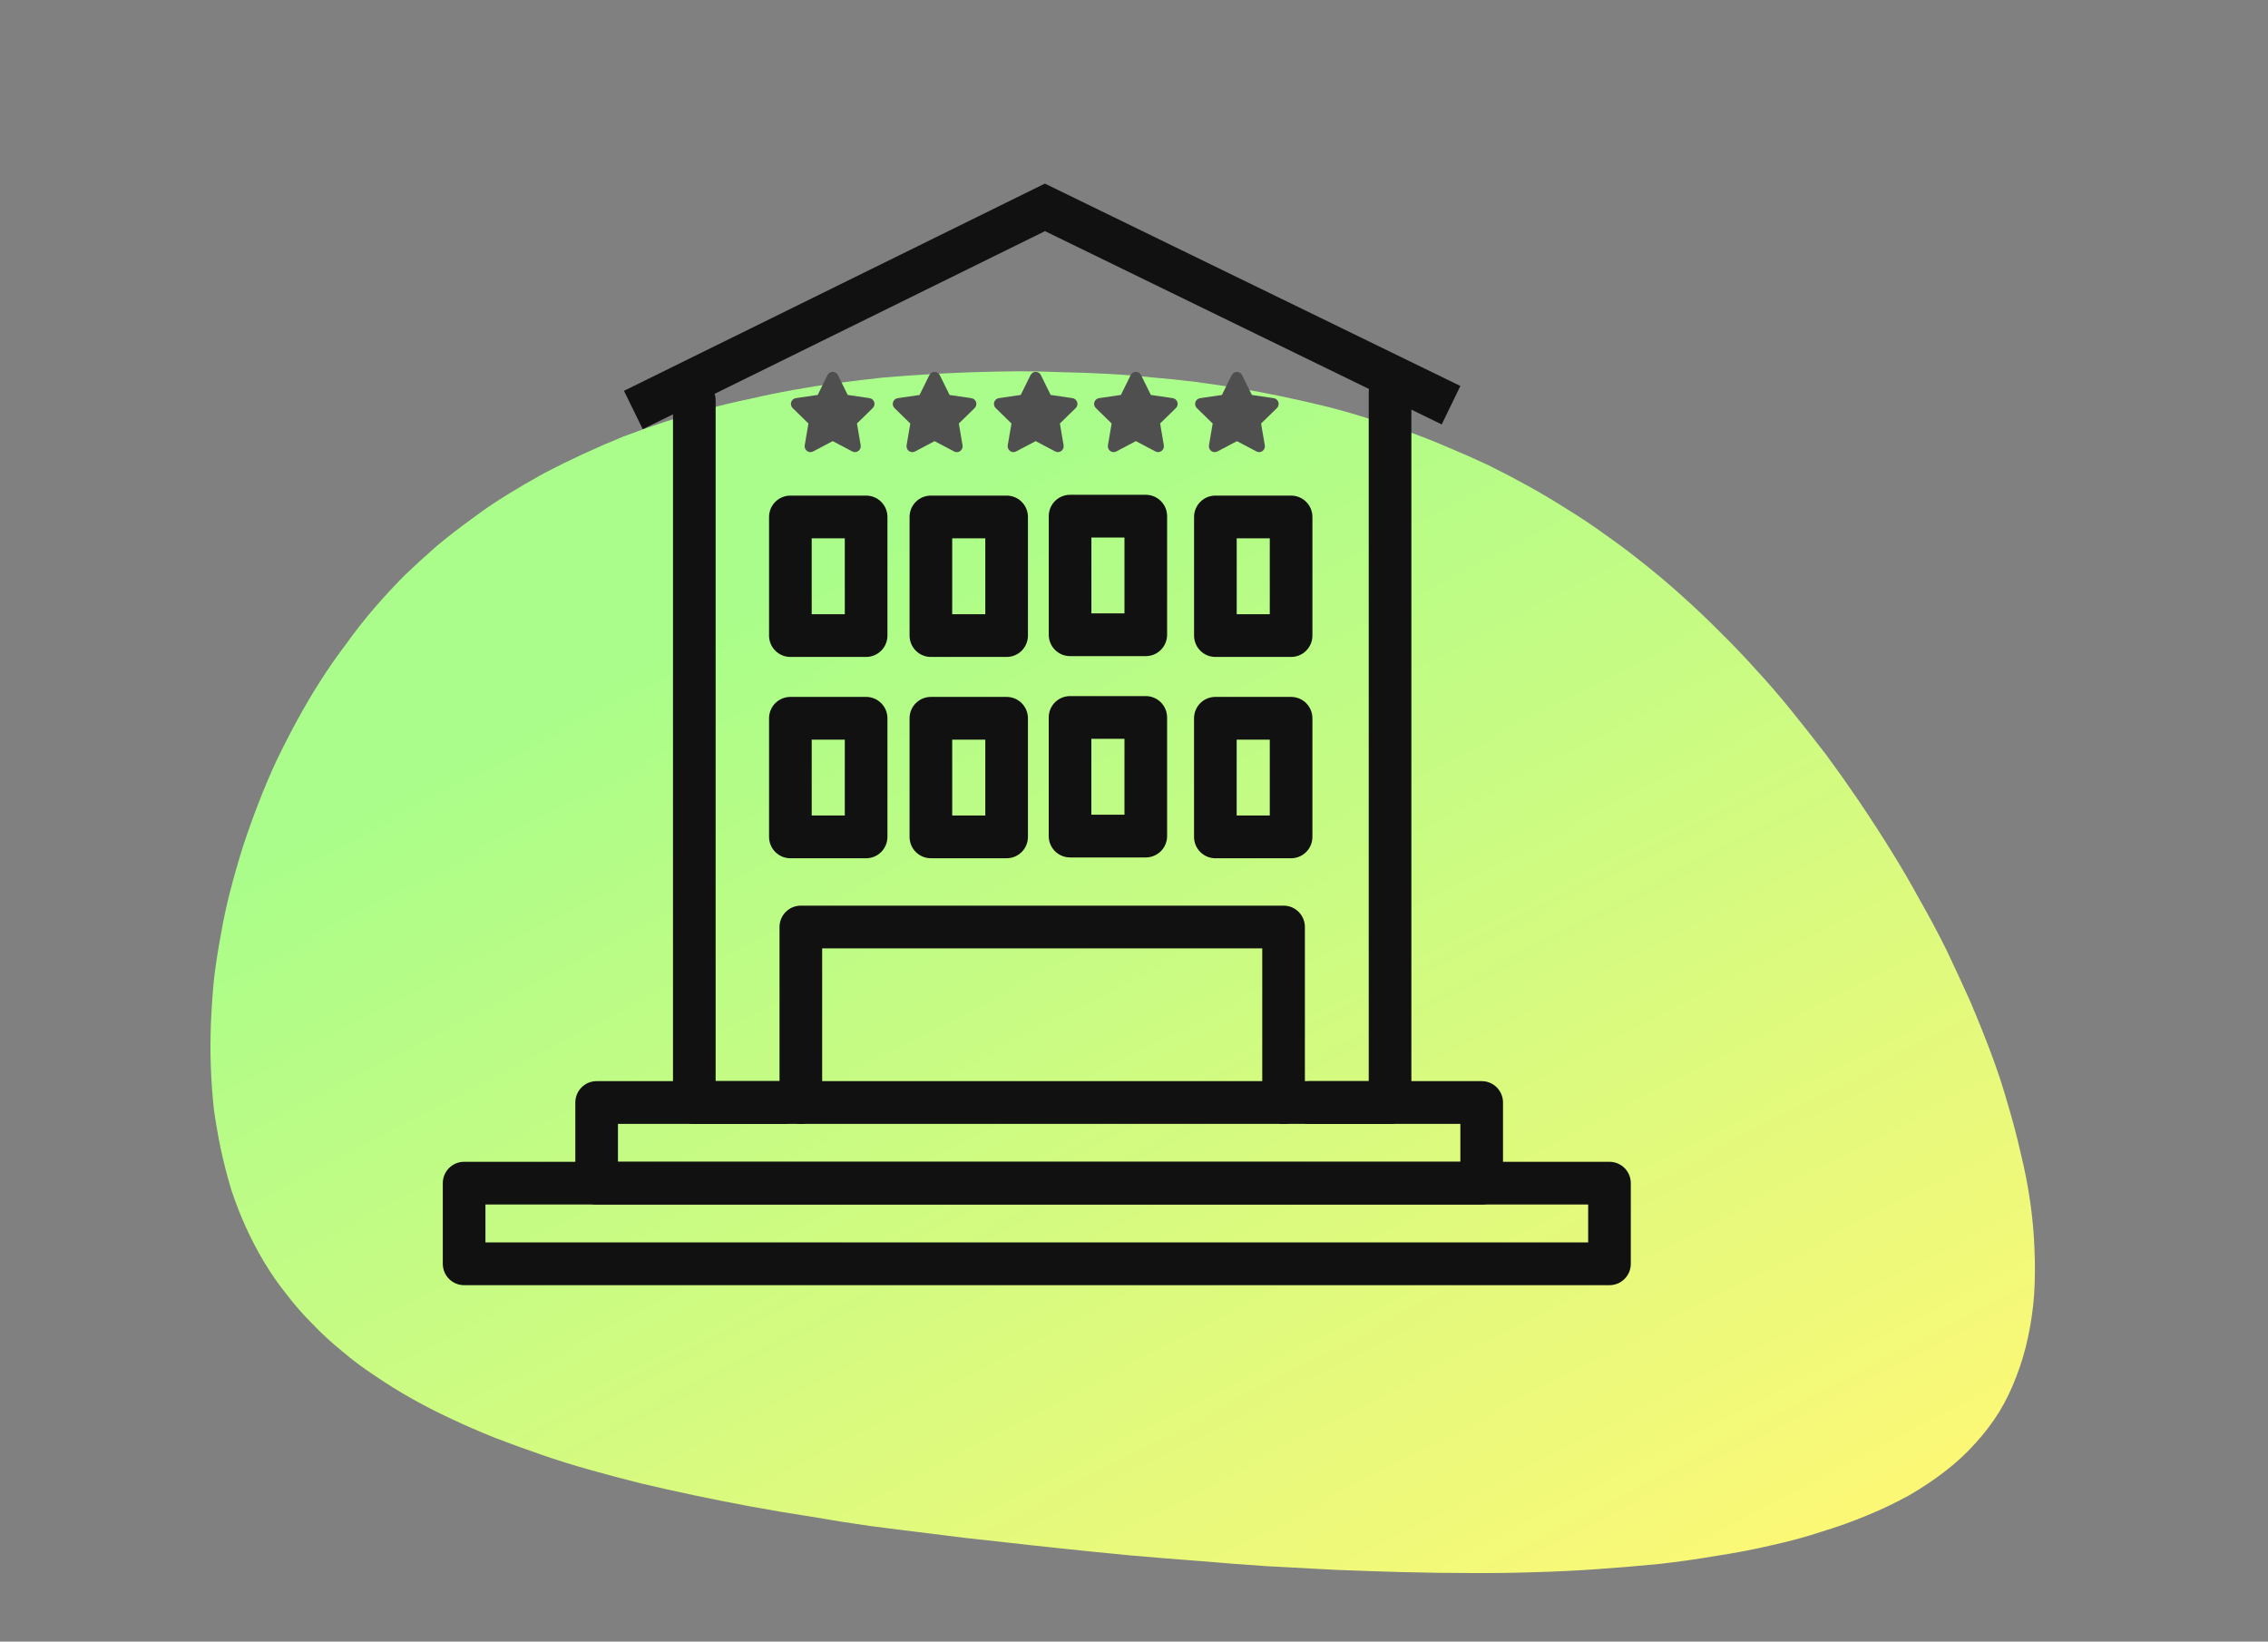 <svg width="210" height="152" viewBox="0 0 210 152" fill="none" xmlns="http://www.w3.org/2000/svg">
<rect x="0" y="0" width="210" height="152" fill="#808080" stroke="none"/>
<g clip-path="url(#clip0_288_129)">
<path fill-rule="evenodd" clip-rule="evenodd" d="M182.883 133.663C182.043 134.601 181.107 135.464 180.075 136.252C179.073 137.025 177.975 137.759 176.78 138.454C175.571 139.12 174.295 139.732 172.953 140.29C171.581 140.863 170.157 141.374 168.682 141.822C167.192 142.315 165.627 142.738 163.99 143.093C162.366 143.476 160.692 143.797 158.965 144.055C157.224 144.357 155.438 144.611 153.608 144.816C151.764 144.993 149.89 145.15 147.986 145.287C146.083 145.424 144.12 145.52 142.098 145.576C140.121 145.644 138.121 145.67 136.1 145.654C134.049 145.654 131.983 145.626 129.903 145.569C127.822 145.513 125.735 145.442 123.64 145.358C121.53 145.245 119.42 145.132 117.311 145.02C115.186 144.879 113.07 144.717 110.961 144.533C108.866 144.376 106.764 144.206 104.655 144.022C102.576 143.822 100.512 143.615 98.462 143.399C96.413 143.184 94.378 142.961 92.359 142.73C90.354 142.527 88.372 142.294 86.412 142.032C84.467 141.798 82.536 141.556 80.621 141.306C78.736 141.041 76.873 140.746 75.032 140.422C73.177 140.141 71.366 139.837 69.6 139.509C67.834 139.182 66.097 138.839 64.391 138.48C62.684 138.121 61.008 137.747 59.361 137.357C57.745 136.952 56.158 136.531 54.6 136.094C53.043 135.658 51.546 135.19 50.108 134.691C48.626 134.18 47.196 133.659 45.818 133.129C44.425 132.571 43.1 131.996 41.841 131.403C40.538 130.798 39.295 130.162 38.111 129.495C36.927 128.828 35.803 128.13 34.739 127.4C33.645 126.687 32.618 125.92 31.659 125.1C30.67 124.296 29.755 123.453 28.915 122.571C28.045 121.704 27.242 120.785 26.507 119.812C25.742 118.855 25.051 117.859 24.436 116.825C23.82 115.79 23.256 114.71 22.745 113.585C22.249 112.488 21.805 111.346 21.413 110.158C21.051 108.955 20.734 107.729 20.462 106.479C20.204 105.257 19.984 103.998 19.801 102.702C19.663 101.418 19.57 100.111 19.521 98.78C19.472 97.449 19.476 96.109 19.531 94.76C19.587 93.41 19.679 92.059 19.809 90.707C19.969 89.339 20.181 87.962 20.445 86.575C20.679 85.204 20.972 83.837 21.325 82.475C21.678 81.114 22.068 79.75 22.495 78.385C22.937 77.048 23.416 75.71 23.933 74.37C24.449 73.03 25.002 71.725 25.592 70.453C26.212 69.166 26.861 67.899 27.54 66.653C28.219 65.407 28.935 64.194 29.687 63.017C30.44 61.839 31.245 60.687 32.101 59.562C32.913 58.425 33.769 57.336 34.669 56.295C35.569 55.255 36.492 54.256 37.436 53.3C38.424 52.355 39.428 51.439 40.445 50.551C41.478 49.691 42.532 48.874 43.609 48.098C44.671 47.294 45.777 46.538 46.927 45.831C48.047 45.14 49.197 44.468 50.377 43.817C51.541 43.21 52.735 42.622 53.958 42.056C55.182 41.489 56.42 40.95 57.672 40.439C58.94 39.956 60.221 39.501 61.518 39.075C62.785 38.663 64.081 38.272 65.407 37.902C66.733 37.531 68.066 37.211 69.405 36.94C70.76 36.625 72.115 36.346 73.47 36.104C74.824 35.861 76.194 35.646 77.577 35.459C78.931 35.288 80.308 35.123 81.706 34.965C83.089 34.849 84.48 34.748 85.878 34.661C87.275 34.574 88.666 34.509 90.048 34.466C91.431 34.422 92.821 34.393 94.218 34.378C95.586 34.378 96.968 34.406 98.364 34.463C99.746 34.491 101.121 34.541 102.488 34.613C103.855 34.685 105.221 34.793 106.587 34.936C107.939 35.052 109.283 35.189 110.619 35.348C111.97 35.536 113.307 35.731 114.628 35.933C115.964 36.164 117.292 36.417 118.612 36.691C119.933 36.966 121.246 37.262 122.551 37.58C123.857 37.898 125.147 38.26 126.422 38.666C127.727 39.055 129.009 39.475 130.269 39.924C131.573 40.385 132.84 40.884 134.069 41.42C135.328 41.941 136.587 42.497 137.846 43.09C139.074 43.698 140.303 44.341 141.531 45.021C142.759 45.701 143.972 46.424 145.17 47.191C146.397 47.942 147.595 48.745 148.762 49.599C149.959 50.437 151.148 51.333 152.33 52.287C153.496 53.213 154.655 54.196 155.806 55.237C156.942 56.251 158.071 57.321 159.191 58.45C160.356 59.59 161.484 60.769 162.574 61.984C163.708 63.212 164.813 64.492 165.887 65.823C166.961 67.153 168.028 68.506 169.087 69.881C170.13 71.299 171.144 72.733 172.128 74.182C173.127 75.659 174.096 77.152 175.035 78.661C175.974 80.169 176.868 81.701 177.718 83.256C178.612 84.824 179.446 86.387 180.221 87.945C180.981 89.547 181.719 91.143 182.434 92.733C183.105 94.309 183.739 95.888 184.336 97.468C184.932 99.048 185.455 100.632 185.902 102.218C186.366 103.761 186.769 105.299 187.114 106.832C187.488 108.35 187.78 109.856 187.991 111.352C188.202 112.848 188.331 114.297 188.379 115.7C188.442 117.13 188.431 118.528 188.345 119.893C188.245 121.23 188.056 122.542 187.778 123.829C187.516 125.072 187.157 126.277 186.701 127.442C186.276 128.592 185.747 129.689 185.114 130.733C184.451 131.792 183.708 132.769 182.883 133.663Z" fill="url(#paint0_linear_288_129)"/>
<g clip-path="url(#clip1_288_129)">
<path d="M59.516 39.742L57.775 36.188L96.748 17L135.219 35.738L133.493 39.299L96.759 21.403L59.516 39.742Z" fill="#111111"/>
<path d="M128.709 104.067H121.258C120.167 104.067 119.284 103.183 119.284 102.089C119.284 100.995 120.167 100.11 121.258 100.11H126.735V36.356C126.735 35.263 127.618 34.378 128.709 34.378C129.8 34.378 130.683 35.263 130.683 36.356V102.089C130.683 103.183 129.8 104.067 128.709 104.067Z" fill="#111111"/>
<path d="M72.616 104.068H64.289C63.198 104.068 62.315 103.183 62.315 102.09V37.08C62.315 35.986 63.198 35.102 64.289 35.102C65.38 35.102 66.263 35.986 66.263 37.08V100.107H72.616C73.707 100.107 74.59 100.992 74.59 102.086C74.59 103.179 73.707 104.064 72.616 104.064V104.068Z" fill="#111111"/>
<path d="M118.85 104.068C117.758 104.068 116.876 103.183 116.876 102.089V87.815H76.126V102.089C76.126 103.183 75.243 104.068 74.152 104.068C73.061 104.068 72.178 103.183 72.178 102.089V85.837C72.178 84.743 73.061 83.858 74.152 83.858H118.85C119.941 83.858 120.823 84.743 120.823 85.837V102.089C120.823 103.183 119.941 104.068 118.85 104.068Z" fill="#111111"/>
<path d="M137.193 111.532H55.245C54.154 111.532 53.271 110.647 53.271 109.554V102.086C53.271 100.992 54.154 100.107 55.245 100.107H137.193C138.284 100.107 139.167 100.992 139.167 102.086V109.554C139.167 110.647 138.284 111.532 137.193 111.532ZM57.219 107.575H135.219V104.064H57.219V107.575Z" fill="#111111"/>
<path d="M149.026 119H42.974C41.883 119 41 118.115 41 117.022V109.554C41 108.46 41.883 107.575 42.974 107.575H149.026C150.117 107.575 151 108.46 151 109.554V117.022C151 118.115 150.117 119 149.026 119ZM44.948 115.043H147.052V111.532H44.948V115.043Z" fill="#111111"/>
<path d="M80.196 60.829H73.183C72.092 60.829 71.209 59.944 71.209 58.85V47.868C71.209 46.775 72.092 45.89 73.183 45.89H80.196C81.287 45.89 82.17 46.775 82.17 47.868V58.85C82.17 59.944 81.287 60.829 80.196 60.829ZM75.157 56.872H78.222V49.847H75.157V56.872Z" fill="#111111"/>
<path d="M93.206 60.829H86.193C85.102 60.829 84.219 59.944 84.219 58.85V47.868C84.219 46.775 85.102 45.89 86.193 45.89H93.206C94.297 45.89 95.18 46.775 95.18 47.868V58.85C95.18 59.944 94.297 60.829 93.206 60.829ZM88.167 56.872H91.232V49.847H88.167V56.872Z" fill="#111111"/>
<path d="M119.546 60.829H112.536C111.445 60.829 110.562 59.944 110.562 58.85V47.868C110.562 46.775 111.445 45.89 112.536 45.89H119.546C120.637 45.89 121.52 46.775 121.52 47.868V58.85C121.52 59.944 120.637 60.829 119.546 60.829ZM114.51 56.872H117.572V49.847H114.51V56.872Z" fill="#111111"/>
<path d="M80.196 79.47H73.183C72.092 79.47 71.209 78.585 71.209 77.491V66.509C71.209 65.415 72.092 64.53 73.183 64.53H80.196C81.287 64.53 82.17 65.415 82.17 66.509V77.491C82.17 78.585 81.287 79.47 80.196 79.47ZM75.157 75.513H78.222V68.487H75.157V75.513Z" fill="#111111"/>
<path d="M93.206 79.47H86.193C85.102 79.47 84.219 78.585 84.219 77.491V66.509C84.219 65.415 85.102 64.53 86.193 64.53H93.206C94.297 64.53 95.18 65.415 95.18 66.509V77.491C95.18 78.585 94.297 79.47 93.206 79.47ZM88.167 75.513H91.232V68.487H88.167V75.513Z" fill="#111111"/>
<path d="M119.546 79.47H112.533C111.442 79.47 110.559 78.585 110.559 77.491V66.509C110.559 65.415 111.442 64.53 112.533 64.53H119.546C120.637 64.53 121.52 65.415 121.52 66.509V77.491C121.52 78.585 120.637 79.47 119.546 79.47ZM114.507 75.513H117.572V68.487H114.507V75.513Z" fill="#111111"/>
<path d="M106.091 60.754H99.081C97.99 60.754 97.107 59.869 97.107 58.775V47.793C97.107 46.699 97.99 45.815 99.081 45.815H106.091C107.182 45.815 108.065 46.699 108.065 47.793V58.775C108.065 59.869 107.182 60.754 106.091 60.754ZM101.055 56.797H104.117V49.771H101.055V56.797Z" fill="#111111"/>
<path d="M106.091 79.394H99.078C97.987 79.394 97.104 78.51 97.104 77.416V66.434C97.104 65.34 97.987 64.455 99.078 64.455H106.091C107.182 64.455 108.065 65.34 108.065 66.434V77.416C108.065 78.51 107.182 79.394 106.091 79.394ZM101.052 75.438H104.117V68.412H101.052V75.438Z" fill="#111111"/>
<path d="M77.098 34.976L78.128 37.066L80.429 37.4L78.764 39.026L79.159 41.325L77.098 40.238L75.042 41.325L75.433 39.026L73.771 37.4L76.072 37.066L77.098 34.976Z" fill="#4F4F4F"/>
<path d="M75.042 41.864C74.931 41.864 74.819 41.829 74.726 41.76C74.561 41.638 74.478 41.437 74.511 41.231L74.855 39.213L73.394 37.785C73.247 37.641 73.194 37.425 73.258 37.231C73.323 37.037 73.491 36.893 73.692 36.864L75.713 36.569L76.618 34.735C76.707 34.551 76.894 34.433 77.102 34.433C77.31 34.433 77.493 34.548 77.587 34.735L78.491 36.569L80.512 36.864C80.713 36.893 80.881 37.037 80.946 37.231C81.01 37.425 80.957 37.641 80.809 37.785L79.349 39.213L79.693 41.231C79.729 41.433 79.643 41.638 79.478 41.76C79.313 41.883 79.094 41.897 78.911 41.8L77.102 40.846L75.293 41.8C75.214 41.843 75.128 41.861 75.042 41.861V41.864ZM77.102 39.699C77.188 39.699 77.274 39.721 77.353 39.76L78.444 40.336L78.236 39.116C78.207 38.94 78.265 38.764 78.391 38.638L79.273 37.775L78.053 37.598C77.877 37.573 77.727 37.462 77.647 37.303L77.102 36.192L76.556 37.303C76.478 37.462 76.327 37.573 76.151 37.598L74.931 37.775L75.814 38.638C75.939 38.76 75.997 38.94 75.968 39.116L75.76 40.336L76.851 39.76C76.93 39.721 77.016 39.699 77.102 39.699Z" fill="#4F4F4F"/>
<path d="M86.537 34.976L87.564 37.066L89.865 37.4L88.203 39.026L88.594 41.325L86.537 40.238L84.477 41.325L84.872 39.026L83.207 37.4L85.507 37.066L86.537 34.976Z" fill="#4F4F4F"/>
<path d="M88.594 41.864C88.508 41.864 88.422 41.842 88.343 41.803L86.534 40.849L84.725 41.803C84.542 41.9 84.323 41.882 84.158 41.763C83.993 41.641 83.91 41.439 83.943 41.234L84.287 39.216L82.826 37.788C82.679 37.644 82.626 37.428 82.69 37.234C82.755 37.04 82.923 36.896 83.124 36.867L85.145 36.572L86.049 34.738C86.139 34.554 86.326 34.435 86.534 34.435C86.742 34.435 86.925 34.551 87.019 34.738L87.923 36.572L89.944 36.867C90.144 36.896 90.313 37.04 90.378 37.234C90.442 37.428 90.389 37.644 90.241 37.788L88.781 39.216L89.125 41.234C89.161 41.436 89.075 41.641 88.91 41.763C88.817 41.831 88.705 41.867 88.594 41.867V41.864ZM86.537 39.698C86.624 39.698 86.71 39.72 86.789 39.76L87.88 40.335L87.672 39.116C87.643 38.939 87.7 38.763 87.826 38.637L88.709 37.774L87.489 37.597C87.313 37.572 87.162 37.461 87.083 37.303L86.537 36.191L85.992 37.303C85.913 37.461 85.762 37.572 85.587 37.597L84.366 37.774L85.249 38.637C85.375 38.759 85.432 38.939 85.403 39.116L85.195 40.335L86.286 39.76C86.365 39.716 86.451 39.698 86.537 39.698Z" fill="#4F4F4F"/>
<path d="M95.898 34.976L96.928 37.066L99.228 37.4L97.563 39.026L97.958 41.325L95.898 40.238L93.841 41.325L94.232 39.026L92.567 37.4L94.868 37.066L95.898 34.976Z" fill="#4F4F4F"/>
<path d="M93.841 41.864C93.73 41.864 93.619 41.829 93.525 41.76C93.36 41.638 93.278 41.437 93.31 41.231L93.655 39.213L92.194 37.785C92.047 37.641 91.993 37.425 92.058 37.231C92.122 37.037 92.291 36.893 92.492 36.864L94.512 36.569L95.417 34.735C95.507 34.551 95.693 34.433 95.898 34.433C96.102 34.433 96.289 34.548 96.379 34.735L97.283 36.569L99.304 36.864C99.505 36.893 99.673 37.037 99.738 37.231C99.803 37.425 99.749 37.641 99.602 37.785L98.137 39.213L98.482 41.231C98.518 41.433 98.432 41.638 98.266 41.76C98.101 41.883 97.879 41.897 97.699 41.8L95.894 40.846L94.085 41.8C94.006 41.843 93.92 41.861 93.834 41.861L93.841 41.864ZM93.726 37.778L94.609 38.641C94.735 38.764 94.792 38.944 94.764 39.12L94.555 40.339L95.65 39.764C95.808 39.681 95.995 39.681 96.153 39.764L97.244 40.339L97.035 39.12C97.007 38.944 97.064 38.767 97.19 38.641L98.073 37.778L96.852 37.602C96.677 37.577 96.526 37.465 96.447 37.307L95.901 36.195L95.356 37.307C95.277 37.465 95.126 37.577 94.95 37.602L93.73 37.778H93.726Z" fill="#4F4F4F"/>
<path d="M105.172 34.976L106.202 37.066L108.502 37.4L106.837 39.026L107.232 41.325L105.172 40.238L103.115 41.325L103.506 39.026L101.845 37.4L104.145 37.066L105.172 34.976Z" fill="#4F4F4F"/>
<path d="M103.115 41.864C103.004 41.864 102.893 41.829 102.799 41.76C102.634 41.638 102.552 41.437 102.584 41.231L102.929 39.213L101.468 37.785C101.321 37.641 101.267 37.425 101.332 37.231C101.396 37.037 101.565 36.893 101.766 36.864L103.786 36.569L104.691 34.735C104.781 34.551 104.967 34.433 105.172 34.433C105.376 34.433 105.563 34.548 105.656 34.735L106.561 36.569L108.581 36.864C108.782 36.893 108.951 37.037 109.016 37.231C109.08 37.425 109.026 37.641 108.879 37.785L107.419 39.213L107.763 41.231C107.799 41.433 107.713 41.638 107.548 41.76C107.383 41.883 107.16 41.897 106.981 41.8L105.175 40.846L103.367 41.8C103.288 41.843 103.201 41.861 103.115 41.861V41.864ZM103 37.778L103.883 38.641C104.009 38.764 104.066 38.944 104.038 39.12L103.829 40.339L104.924 39.764C105.082 39.681 105.269 39.681 105.427 39.764L106.518 40.339L106.31 39.12C106.281 38.944 106.338 38.767 106.464 38.641L107.347 37.778L106.126 37.602C105.951 37.577 105.8 37.465 105.721 37.307L105.175 36.195L104.63 37.307C104.551 37.465 104.4 37.577 104.224 37.602L103.004 37.778H103Z" fill="#4F4F4F"/>
<path d="M114.536 34.976L115.566 37.066L117.866 37.4L116.201 39.026L116.592 41.325L114.536 40.238L112.475 41.325L112.87 39.026L111.205 37.4L113.505 37.066L114.536 34.976Z" fill="#4F4F4F"/>
<path d="M116.592 41.864C116.506 41.864 116.42 41.842 116.341 41.803L114.532 40.849L112.723 41.803C112.54 41.9 112.321 41.882 112.156 41.763C111.991 41.641 111.908 41.436 111.941 41.234L112.285 39.216L110.821 37.788C110.674 37.644 110.62 37.428 110.684 37.234C110.749 37.04 110.918 36.896 111.119 36.867L113.139 36.572L114.044 34.738C114.134 34.554 114.32 34.435 114.525 34.435C114.729 34.435 114.916 34.551 115.009 34.738L115.914 36.572L117.934 36.867C118.139 36.896 118.304 37.04 118.369 37.234C118.433 37.428 118.379 37.644 118.232 37.788L116.768 39.216L117.112 41.234C117.148 41.436 117.066 41.641 116.897 41.763C116.804 41.831 116.693 41.867 116.581 41.867L116.592 41.864ZM114.532 39.698C114.618 39.698 114.704 39.72 114.783 39.76L115.878 40.335L115.67 39.116C115.641 38.939 115.698 38.763 115.824 38.637L116.707 37.774L115.487 37.597C115.311 37.572 115.16 37.461 115.081 37.303L114.536 36.191L113.99 37.299C113.911 37.457 113.76 37.569 113.584 37.594L112.364 37.77L113.247 38.633C113.373 38.756 113.43 38.936 113.401 39.112L113.193 40.331L114.284 39.756C114.363 39.713 114.449 39.695 114.536 39.695L114.532 39.698Z" fill="#4F4F4F"/>
</g>
</g>
<defs>
<linearGradient id="paint0_linear_288_129" x1="67.176" y1="35.051" x2="133.042" y2="161.285" gradientUnits="userSpaceOnUse">
<stop offset="0.139" stop-color="#AAFD8A"/>
<stop offset="1" stop-color="#FCF876"/>
</linearGradient>
<clipPath id="clip0_288_129">
<rect width="210" height="152" fill="white"/>
</clipPath>
<clipPath id="clip1_288_129">
<rect width="110" height="102" fill="white" transform="translate(41 17)"/>
</clipPath>
</defs>
</svg>
